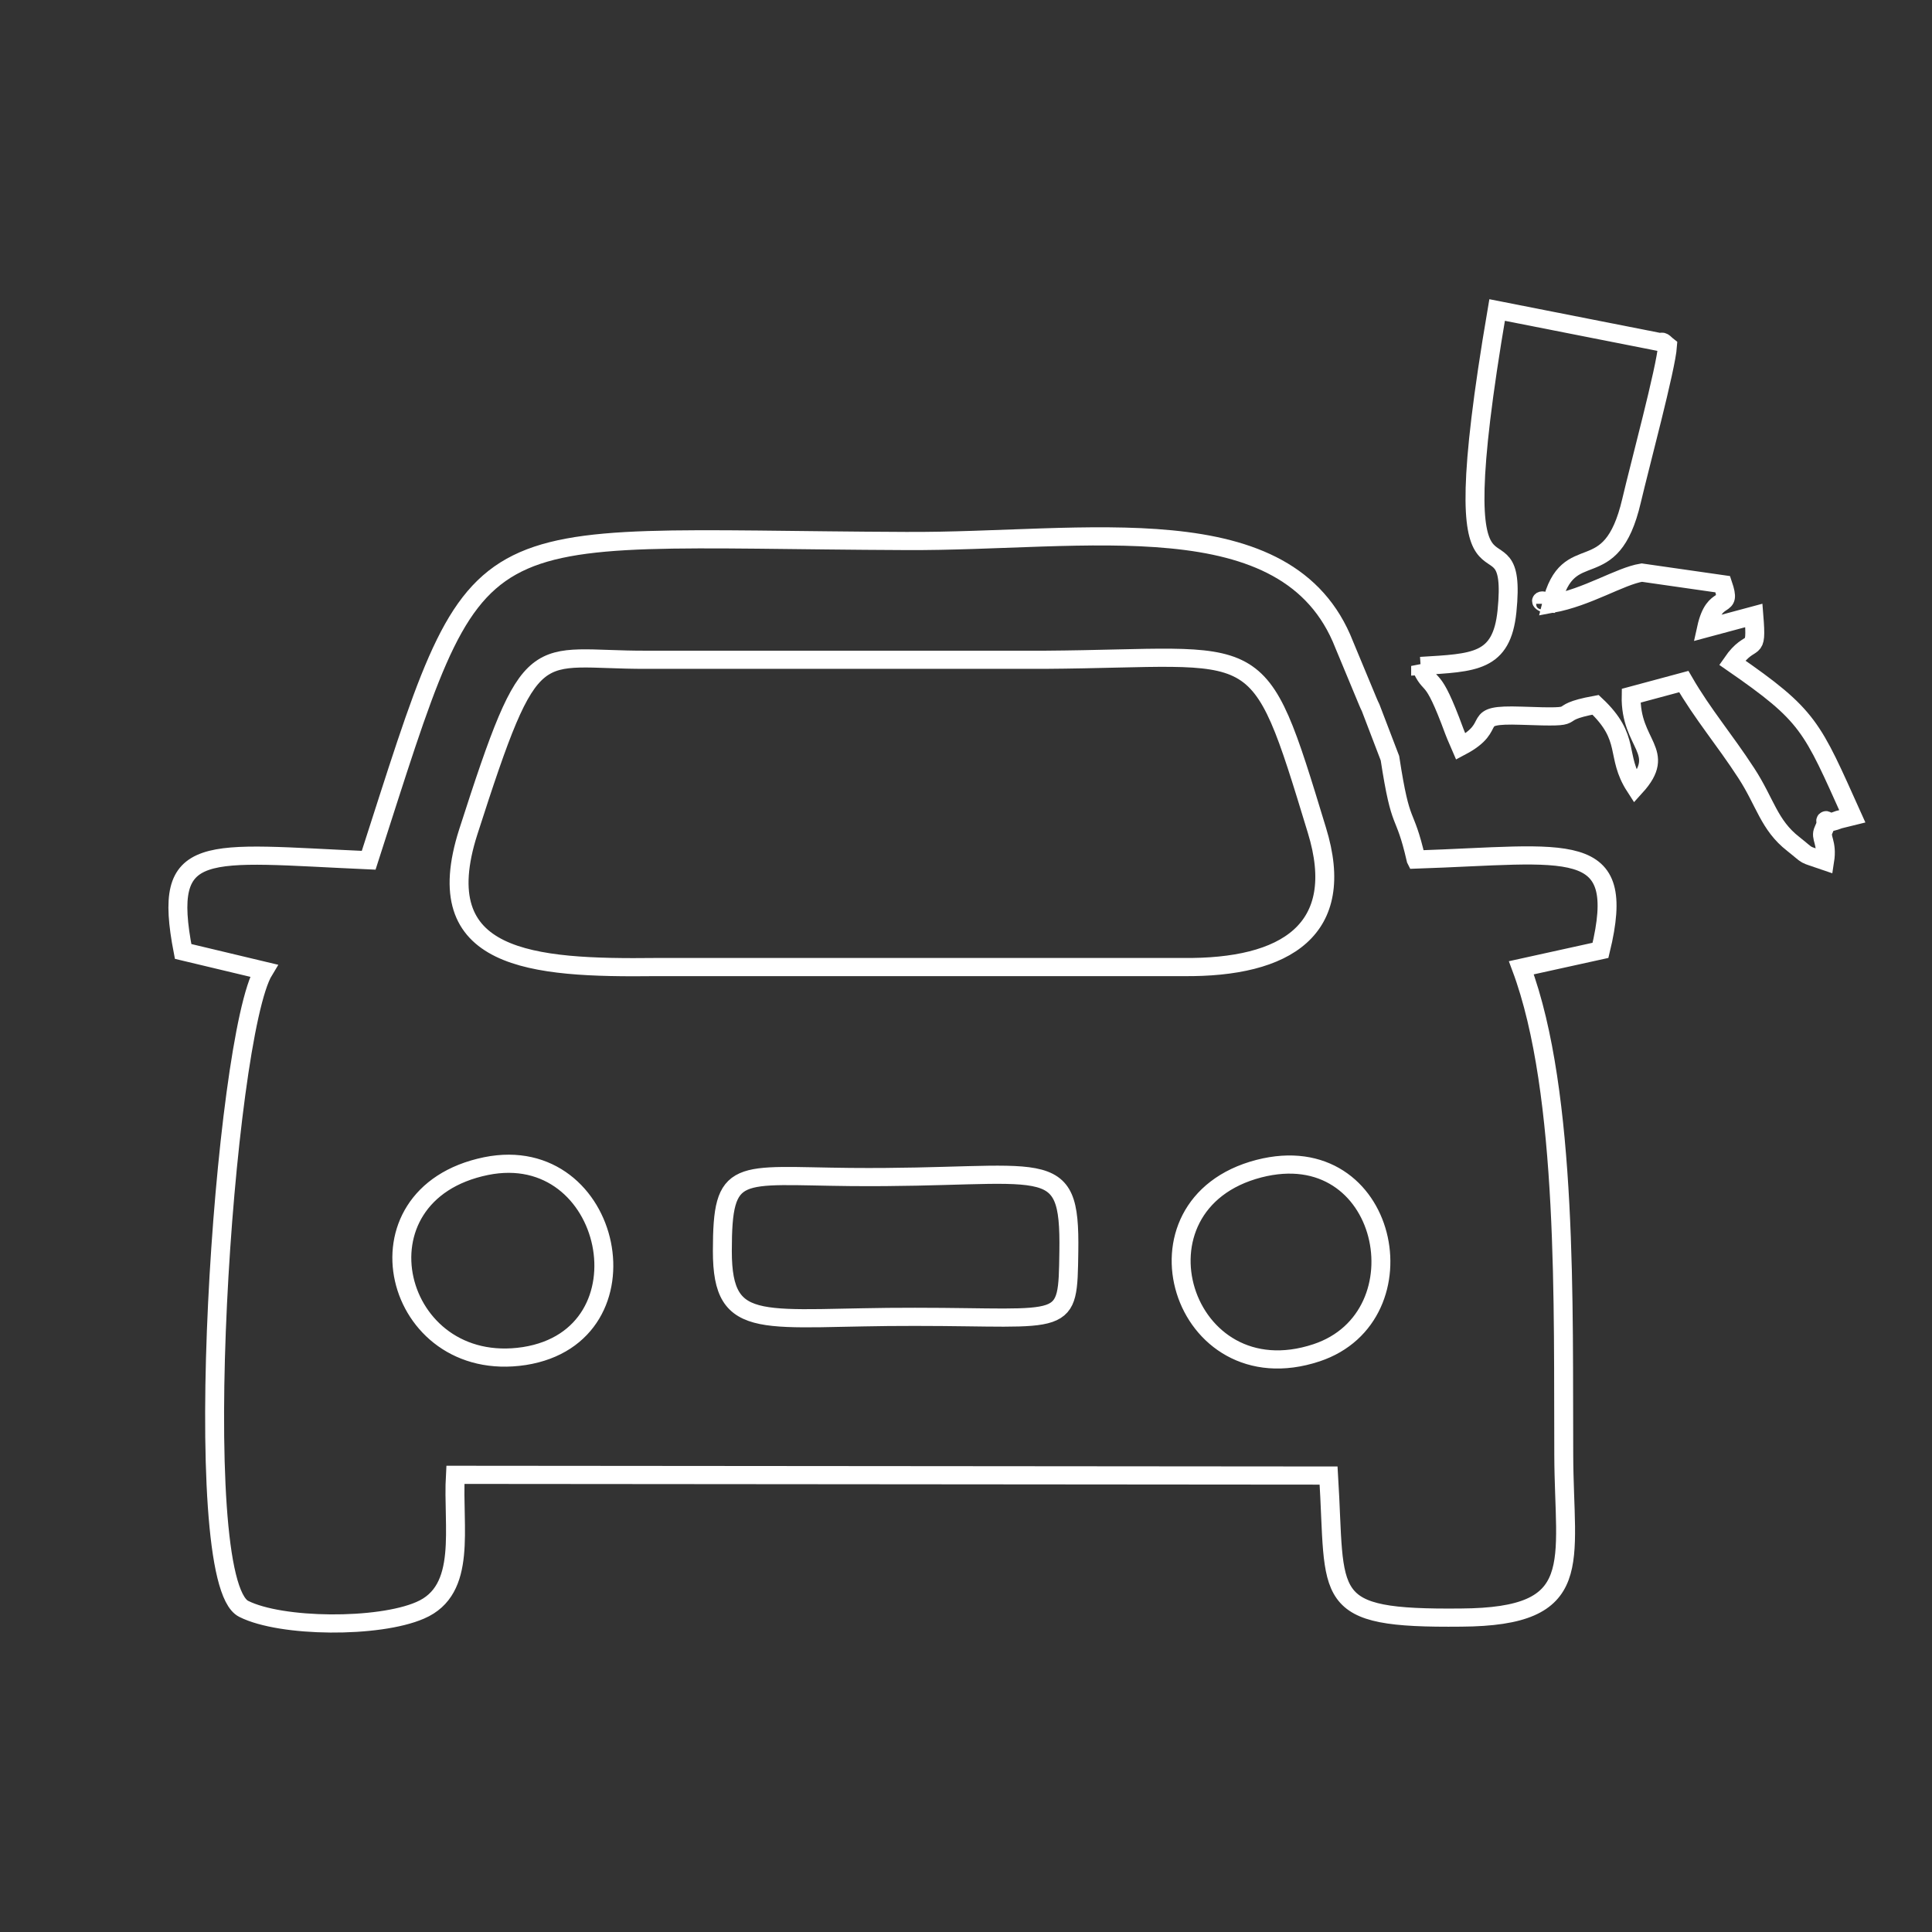 <?xml version="1.0" encoding="UTF-8" standalone="no"?>
<svg
   xmlns:dc="http://purl.org/dc/elements/1.1/"
   xmlns:cc="http://creativecommons.org/ns#"
   xmlns:rdf="http://www.w3.org/1999/02/22-rdf-syntax-ns#"
   xmlns:svg="http://www.w3.org/2000/svg"
   xmlns="http://www.w3.org/2000/svg"
   xmlns:sodipodi="http://sodipodi.sourceforge.net/DTD/sodipodi-0.dtd"
   xmlns:inkscape="http://www.inkscape.org/namespaces/inkscape"
   inkscape:version="1.0 (4035a4fb49, 2020-05-01)"
   sodipodi:docname="PANEL BEATERS2.svg"
   id="svg5409"
   viewBox="0 0 5000 5000"
   style="shape-rendering:geometricPrecision; text-rendering:geometricPrecision; image-rendering:optimizeQuality; fill-rule:evenodd; clip-rule:evenodd"
   version="1.1"
   height="50mm"
   width="50mm"
   xml:space="preserve"><rect x="0" y="0" width="5000" height="5000" fill="#333333" stroke="none"/><sodipodi:namedview
   inkscape:current-layer="svg5409"
   inkscape:window-maximized="1"
   inkscape:window-y="-8"
   inkscape:window-x="-8"
   inkscape:cy="117.04854"
   inkscape:cx="60.472441"
   inkscape:zoom="4.4979167"
   showgrid="false"
   id="namedview5411"
   inkscape:window-height="1017"
   inkscape:window-width="1920"
   inkscape:pageshadow="2"
   inkscape:pageopacity="0"
   guidetolerance="10"
   gridtolerance="10"
   objecttolerance="10"
   borderopacity="1"
   bordercolor="#666666"
   pagecolor="#ffffff" />
 <defs
   id="defs5400">
  <style
   id="style5398"
   type="text/css">
   <![CDATA[
    .str0 {stroke:white;stroke-width:50}
    .fil0 {fill:none}
   ]]>
  </style>
 </defs>
 <g
   transform="matrix(0.98,0,0,0.94,176.976,151.79)"
   id="Layer_x0020_1">
  <g
   id="_2829151925968">
   <path
   id="path5403"
   d="m 1727,3283 c 0,-236 37,-207 338,-204 519,5 581,-72 577,205 -3,215 0,180 -406,180 -401,-1 -509,49 -509,-181 z m -624,-234 c 336,-71 444,467 101,523 -346,55 -466,-445 -101,-523 z m 2041,7 c 343,-92 441,407 152,507 -356,123 -514,-409 -152,-507 z M 1552,2501 c -330,4 -605,-17 -496,-372 171,-555 169,-473 471,-474 h 1051 c 582,-4 559,-79 719,469 81,274 -81,380 -353,377 z m 2007,-296 c -32,-145 -39,-75 -69,-279 l -51,-139 c -2,-4 -5,-11 -7,-16 l -63,-158 C 3221,1218 2686,1331 2211,1328 1022,1323 1096,1228 793,2207 357,2187 246,2151 303,2458 l 213,53 c -105,180 -203,1679 -53,1757 99,52 356,54 466,4 126,-56 85,-229 93,-373 l 2306,2 c 20,339 -25,395 350,391 332,-2 272,-148 271,-447 -2,-398 12,-996 -112,-1342 l 209,-48 c 73,-313 -83,-264 -487,-250 z"
   class="fil0 str0" />
   <path
   id="path5405"
   d="m 3891,1492 c 4,-2 10,5 10,9 v 0 c -1,0 -14,-6 -10,-9 z m -320,180 c 30,71 28,7 89,180 1,3 4,10 5,13 l 12,29 c 107,-59 15,-90 160,-85 183,7 65,-5 196,-30 95,93 51,139 105,226 86,-99 -14,-115 -11,-251 l 139,-39 c 50,90 107,159 165,252 50,80 60,143 124,195 46,38 22,25 83,47 8,-53 -13,-63 -3,-85 25,-57 -23,-3 41,-29 l 35,-9 c -108,-250 -113,-276 -317,-423 51,-77 66,-14 57,-130 l -125,35 c 22,-104 68,-44 43,-121 l -214,-32 c -58,10 -143,68 -238,86 44,-189 156,-38 211,-284 22,-98 91,-365 95,-426 -5,-4 -14,-16 -17,-10 l -433,-89 c -158,965 58,502 26,830 -14,141 -86,141 -228,150 z"
   class="fil0 str0" />
  </g>
 </g>
</svg>
